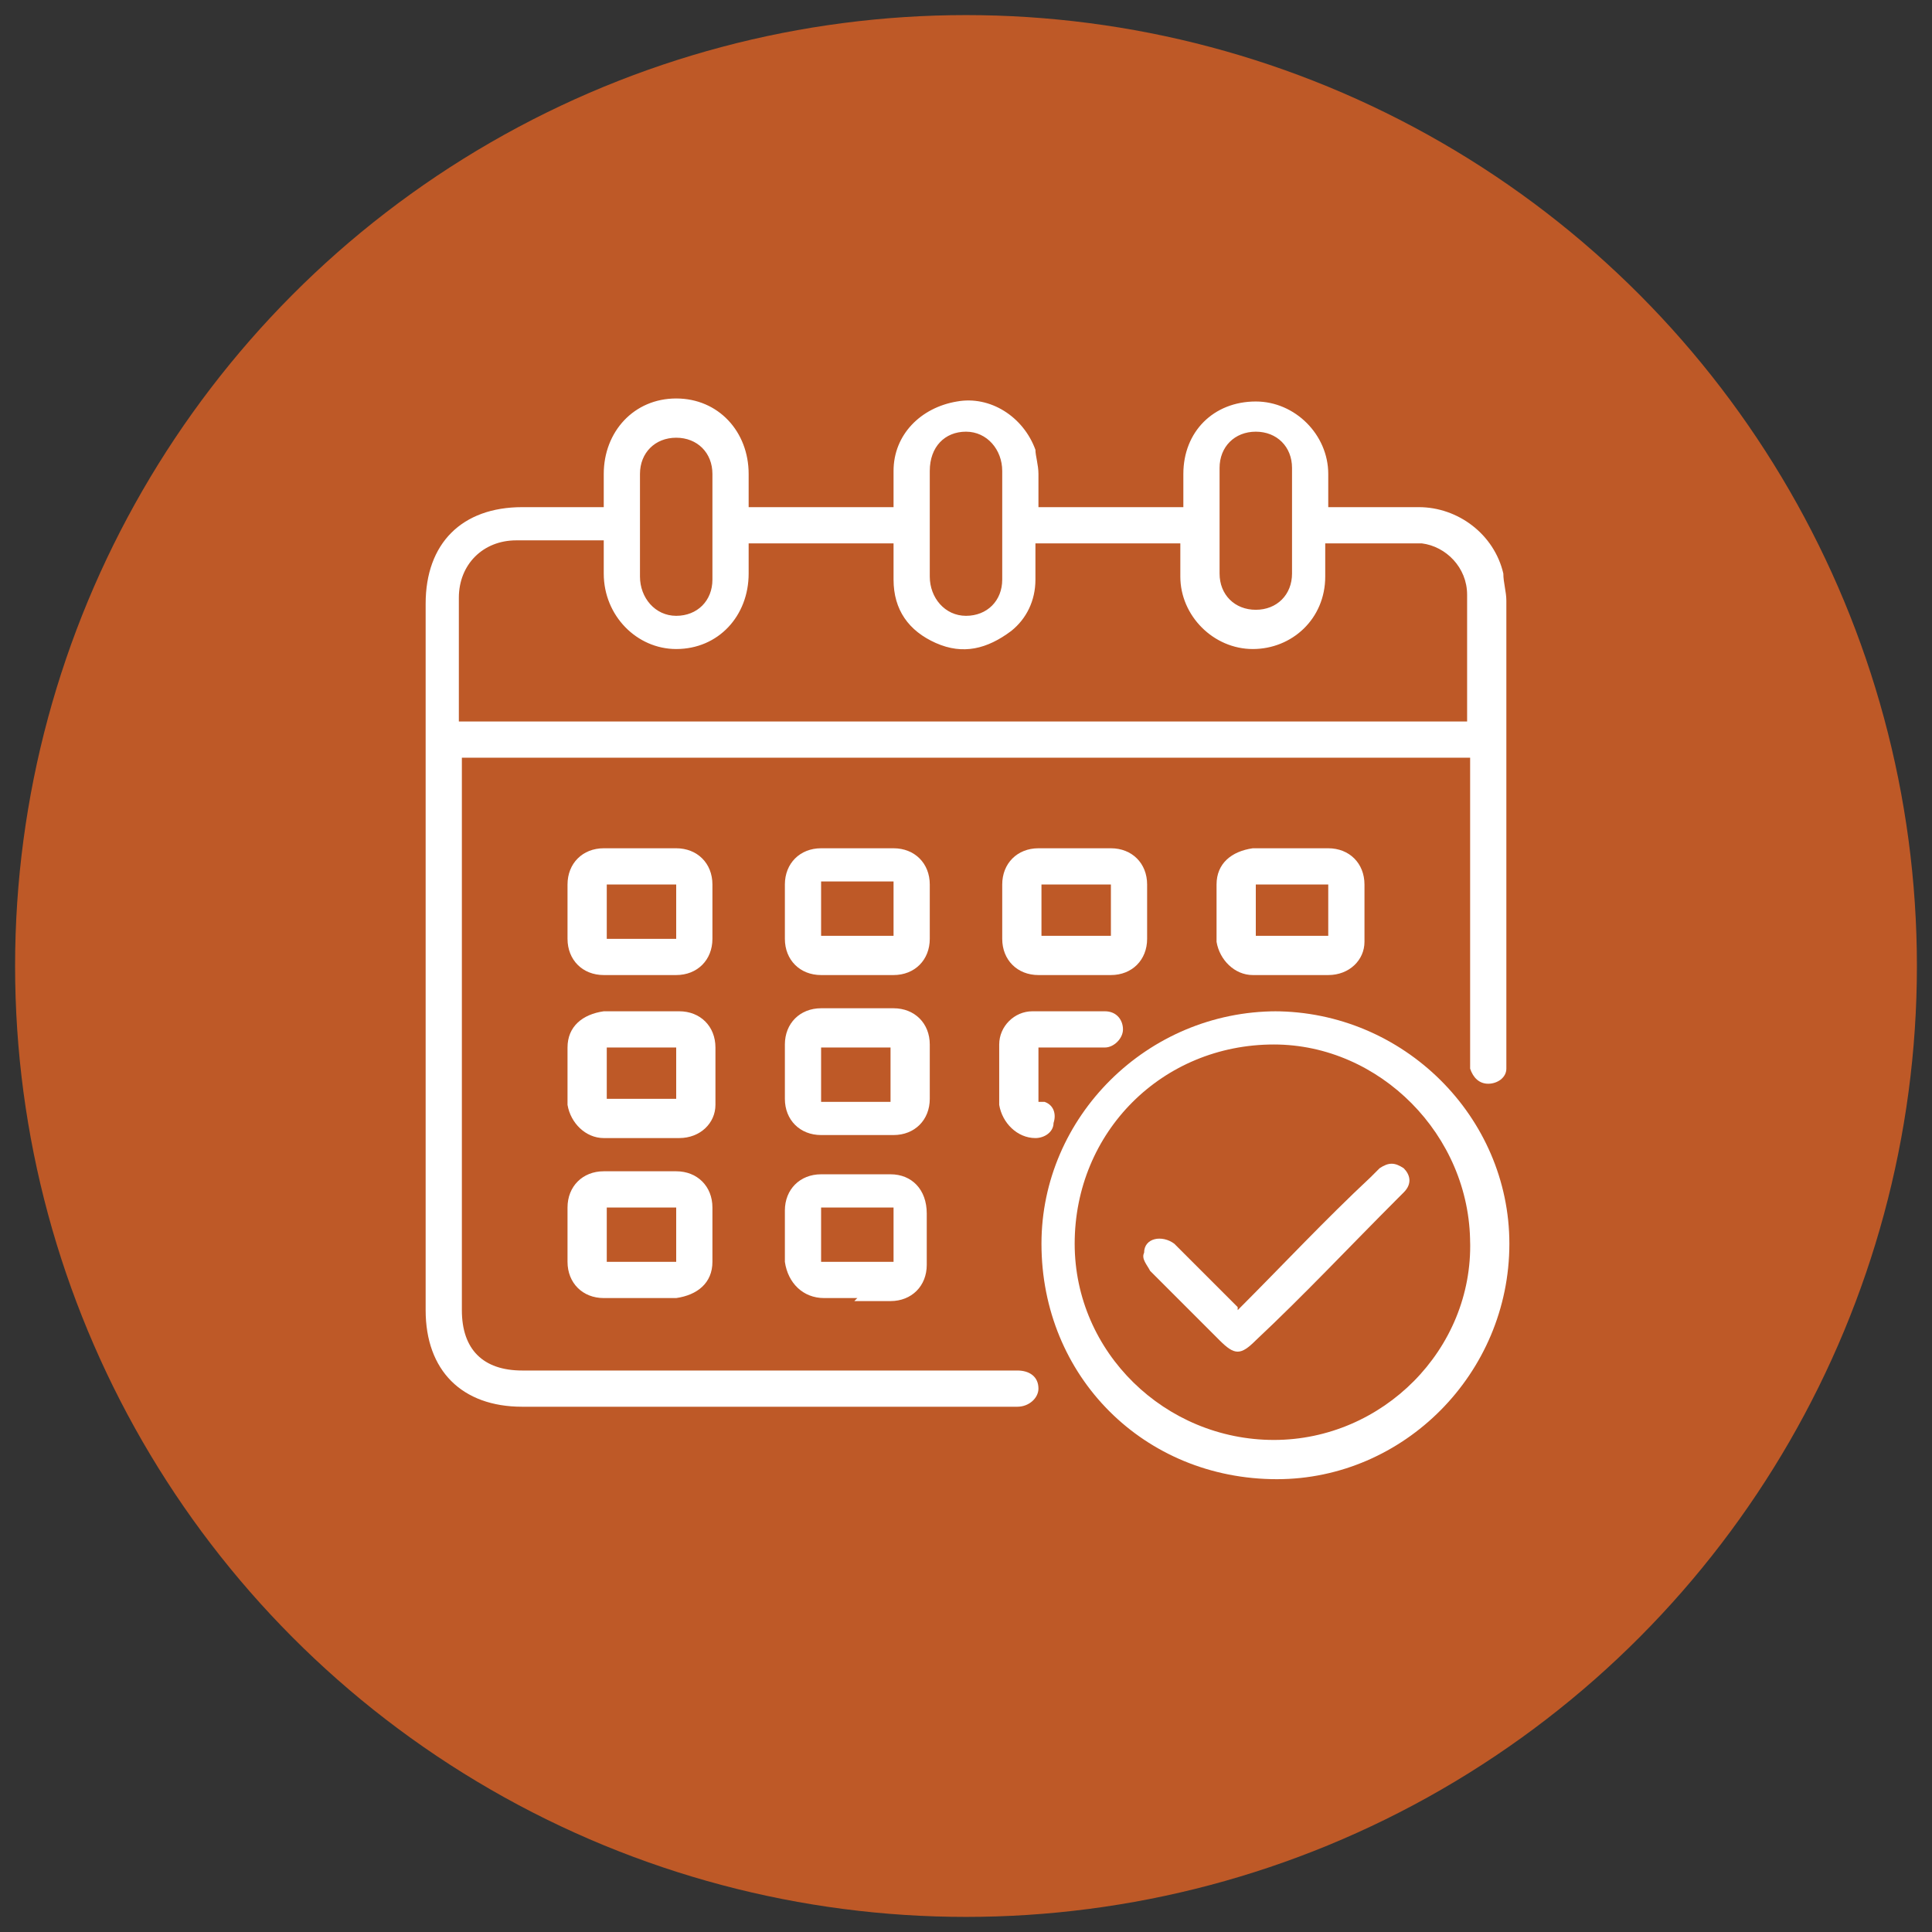 <?xml version="1.0" encoding="UTF-8"?>
<svg xmlns="http://www.w3.org/2000/svg" version="1.1" viewBox="0 0 64 64">
  <rect x="0" y="0" width="64" height="64" fill="#333333" stroke="none"/>
  <defs>
    <style>
      .cls-1 {
        fill: #fff;
      }

      .cls-2 {
        fill: #be5927;
      }
    </style>
  </defs>
  <!-- Generator: Adobe Illustrator 28.7.7, SVG Export Plug-In . SVG Version: 1.2.0 Build 194)  -->
  <g>
    <g id="Layer_1">
      <g id="Orange-Button">
        <circle class="cls-2" cx="32" cy="32" r="31.5"/>
      </g>
      <g>
        <path class="cls-1" d="M48.7,25.1H15.3v.4c0,6,0,11.9,0,17.9,0,1.3.7,2,2,2,5.4,0,10.7,0,16.1,0,0,0,.2,0,.3,0,.4,0,.7.2.7.6,0,.3-.3.6-.7.6-.6,0-1.3,0-1.9,0-4.8,0-9.6,0-14.5,0-2,0-3.2-1.2-3.2-3.2,0-7.8,0-15.6,0-23.4,0-2,1.2-3.2,3.2-3.2.9,0,1.8,0,2.7,0,0-.4,0-.8,0-1.1,0-1.4,1-2.5,2.4-2.5,1.4,0,2.4,1.1,2.4,2.5,0,.4,0,.7,0,1.1h4.8c0-.4,0-.8,0-1.2,0-1.2.9-2.1,2.1-2.3,1.1-.2,2.2.5,2.6,1.6,0,.2.1.5.1.8,0,.4,0,.7,0,1.1h4.8c0-.4,0-.7,0-1.1,0-1.4,1-2.4,2.4-2.4,1.3,0,2.4,1.1,2.4,2.4,0,.4,0,.7,0,1.1,1,0,2,0,3,0,1.3,0,2.5.9,2.8,2.2,0,.3.1.6.1.9,0,5.1,0,10.2,0,15.2,0,0,0,.2,0,.3,0,.3-.3.5-.6.5-.3,0-.5-.2-.6-.5,0-.1,0-.2,0-.4,0-3.1,0-6.3,0-9.4v-.5ZM24.8,17.9c0,.4,0,.7,0,1.1,0,1.4-1,2.5-2.4,2.5-1.3,0-2.4-1.1-2.4-2.5,0-.4,0-.7,0-1.1-1,0-2,0-2.9,0-1.1,0-1.9.8-1.9,1.9,0,1.3,0,2.5,0,3.8,0,0,0,.2,0,.3h33.4c0-1.4,0-2.8,0-4.2,0-.9-.7-1.6-1.5-1.7-1.1,0-2.1,0-3.2,0,0,.4,0,.8,0,1.1,0,1.4-1.1,2.4-2.4,2.4-1.3,0-2.4-1.1-2.4-2.4,0-.4,0-.7,0-1.1h-4.8c0,.4,0,.8,0,1.2,0,.7-.3,1.3-.8,1.7-.8.6-1.6.8-2.5.4-.9-.4-1.4-1.1-1.4-2.1,0-.4,0-.8,0-1.2h-4.8ZM21.2,17.3c0,.6,0,1.2,0,1.8,0,.7.5,1.3,1.2,1.3.7,0,1.2-.5,1.2-1.2,0-1.2,0-2.3,0-3.5,0-.7-.5-1.2-1.2-1.2-.7,0-1.2.5-1.2,1.2,0,.6,0,1.1,0,1.7ZM33.2,17.3c0-.6,0-1.1,0-1.7,0-.7-.5-1.3-1.2-1.3-.7,0-1.2.5-1.2,1.3,0,1.2,0,2.3,0,3.5,0,.7.5,1.3,1.2,1.3.7,0,1.2-.5,1.2-1.2,0-.6,0-1.2,0-1.8ZM42.8,17.3c0-.6,0-1.2,0-1.8,0-.7-.5-1.2-1.2-1.2-.7,0-1.2.5-1.2,1.2,0,1.2,0,2.3,0,3.5,0,.7.5,1.2,1.2,1.2.7,0,1.2-.5,1.2-1.2,0-.6,0-1.2,0-1.8Z"/>
        <path class="cls-1" d="M42.2,33.5c4.3,0,7.8,3.5,7.8,7.7,0,4.3-3.5,7.8-7.7,7.8-4.4,0-7.8-3.4-7.8-7.8,0-4.2,3.5-7.7,7.8-7.7ZM48.7,41.2c0-3.6-3-6.6-6.5-6.6-3.7,0-6.6,2.9-6.6,6.6,0,3.6,3,6.5,6.6,6.5,3.6,0,6.6-3,6.5-6.6Z"/>
        <path class="cls-1" d="M21.2,32.3c-.4,0-.8,0-1.2,0-.7,0-1.2-.5-1.2-1.2,0-.6,0-1.2,0-1.8,0-.7.5-1.2,1.2-1.2.8,0,1.6,0,2.4,0,.7,0,1.2.5,1.2,1.2,0,.6,0,1.2,0,1.8,0,.7-.5,1.2-1.2,1.2-.4,0-.8,0-1.2,0ZM22.4,31.1v-1.8h-2.3v1.8h2.3Z"/>
        <path class="cls-1" d="M28.4,32.3c-.4,0-.8,0-1.2,0-.7,0-1.2-.5-1.2-1.2,0-.6,0-1.2,0-1.8,0-.7.5-1.2,1.2-1.2.8,0,1.6,0,2.4,0,.7,0,1.2.5,1.2,1.2,0,.6,0,1.2,0,1.8,0,.7-.5,1.2-1.2,1.2-.4,0-.8,0-1.2,0ZM27.2,31h2.4v-1.8h-2.4v1.8Z"/>
        <path class="cls-1" d="M35.6,28.1c.4,0,.8,0,1.2,0,.7,0,1.2.5,1.2,1.2,0,.6,0,1.2,0,1.8,0,.7-.5,1.2-1.2,1.2-.8,0-1.6,0-2.4,0-.7,0-1.2-.5-1.2-1.2,0-.6,0-1.2,0-1.8,0-.7.5-1.2,1.2-1.2.4,0,.8,0,1.2,0ZM36.8,29.3h-2.3v1.7h2.3v-1.7Z"/>
        <path class="cls-1" d="M42.8,28.1c.4,0,.8,0,1.2,0,.7,0,1.2.5,1.2,1.2,0,.6,0,1.2,0,1.9,0,.6-.5,1.1-1.2,1.1-.8,0-1.6,0-2.5,0-.6,0-1.1-.5-1.2-1.1,0-.6,0-1.2,0-1.9,0-.7.5-1.1,1.2-1.2.4,0,.8,0,1.2,0ZM41.6,31h2.4v-1.7h-2.4v1.7Z"/>
        <path class="cls-1" d="M21.3,33.5c.4,0,.8,0,1.2,0,.7,0,1.2.5,1.2,1.2,0,.6,0,1.2,0,1.9,0,.6-.5,1.1-1.2,1.1-.8,0-1.6,0-2.5,0-.6,0-1.1-.5-1.2-1.1,0-.6,0-1.2,0-1.9,0-.7.5-1.1,1.2-1.2.4,0,.8,0,1.2,0ZM20.1,36.4h2.3v-1.7h-2.3v1.7Z"/>
        <path class="cls-1" d="M28.4,37.6c-.4,0-.8,0-1.2,0-.7,0-1.2-.5-1.2-1.2,0-.6,0-1.2,0-1.8,0-.7.5-1.2,1.2-1.2.8,0,1.6,0,2.4,0,.7,0,1.2.5,1.2,1.2,0,.6,0,1.2,0,1.8,0,.7-.5,1.2-1.2,1.2-.4,0-.8,0-1.2,0ZM27.2,34.7v1.8h2.3v-1.8h-2.3Z"/>
        <path class="cls-1" d="M21.2,43c-.4,0-.8,0-1.2,0-.7,0-1.2-.5-1.2-1.2,0-.6,0-1.2,0-1.8,0-.7.5-1.2,1.2-1.2.8,0,1.6,0,2.4,0,.7,0,1.2.5,1.2,1.2,0,.6,0,1.2,0,1.8,0,.7-.5,1.1-1.2,1.2-.4,0-.8,0-1.2,0ZM22.4,41.8v-1.8h-2.3v1.8h2.3Z"/>
        <path class="cls-1" d="M28.4,43c-.4,0-.7,0-1.1,0-.7,0-1.2-.5-1.3-1.2,0-.6,0-1.1,0-1.7,0-.7.5-1.2,1.2-1.2.8,0,1.5,0,2.3,0,.7,0,1.2.5,1.2,1.3,0,.6,0,1.1,0,1.7,0,.7-.5,1.2-1.2,1.2-.4,0-.8,0-1.2,0ZM27.2,41.8h2.4v-1.8h-2.4v1.8Z"/>
        <path class="cls-1" d="M34.4,34.7v1.8c0,0,.2,0,.2,0,.3.1.4.4.3.7,0,.3-.3.5-.6.5-.6,0-1.1-.5-1.2-1.1,0-.7,0-1.3,0-2,0-.6.5-1.1,1.1-1.1.8,0,1.6,0,2.4,0,.4,0,.6.3.6.6,0,.3-.3.6-.6.6-.8,0-1.5,0-2.3,0Z"/>
        <path class="cls-1" d="M41,43.4c1.5-1.5,2.9-3,4.4-4.4,0,0,.2-.2.3-.3.3-.2.5-.2.8,0,.2.2.3.5,0,.8,0,0-.1.1-.2.2-1.6,1.6-3.1,3.2-4.7,4.7-.5.5-.7.5-1.2,0-.8-.8-1.5-1.5-2.3-2.3-.1-.2-.3-.4-.2-.6,0-.5.6-.6,1-.3.6.6,1.2,1.2,1.8,1.8,0,0,.2.2.3.3Z"/>
      </g>
    </g>
  </g>
</svg>